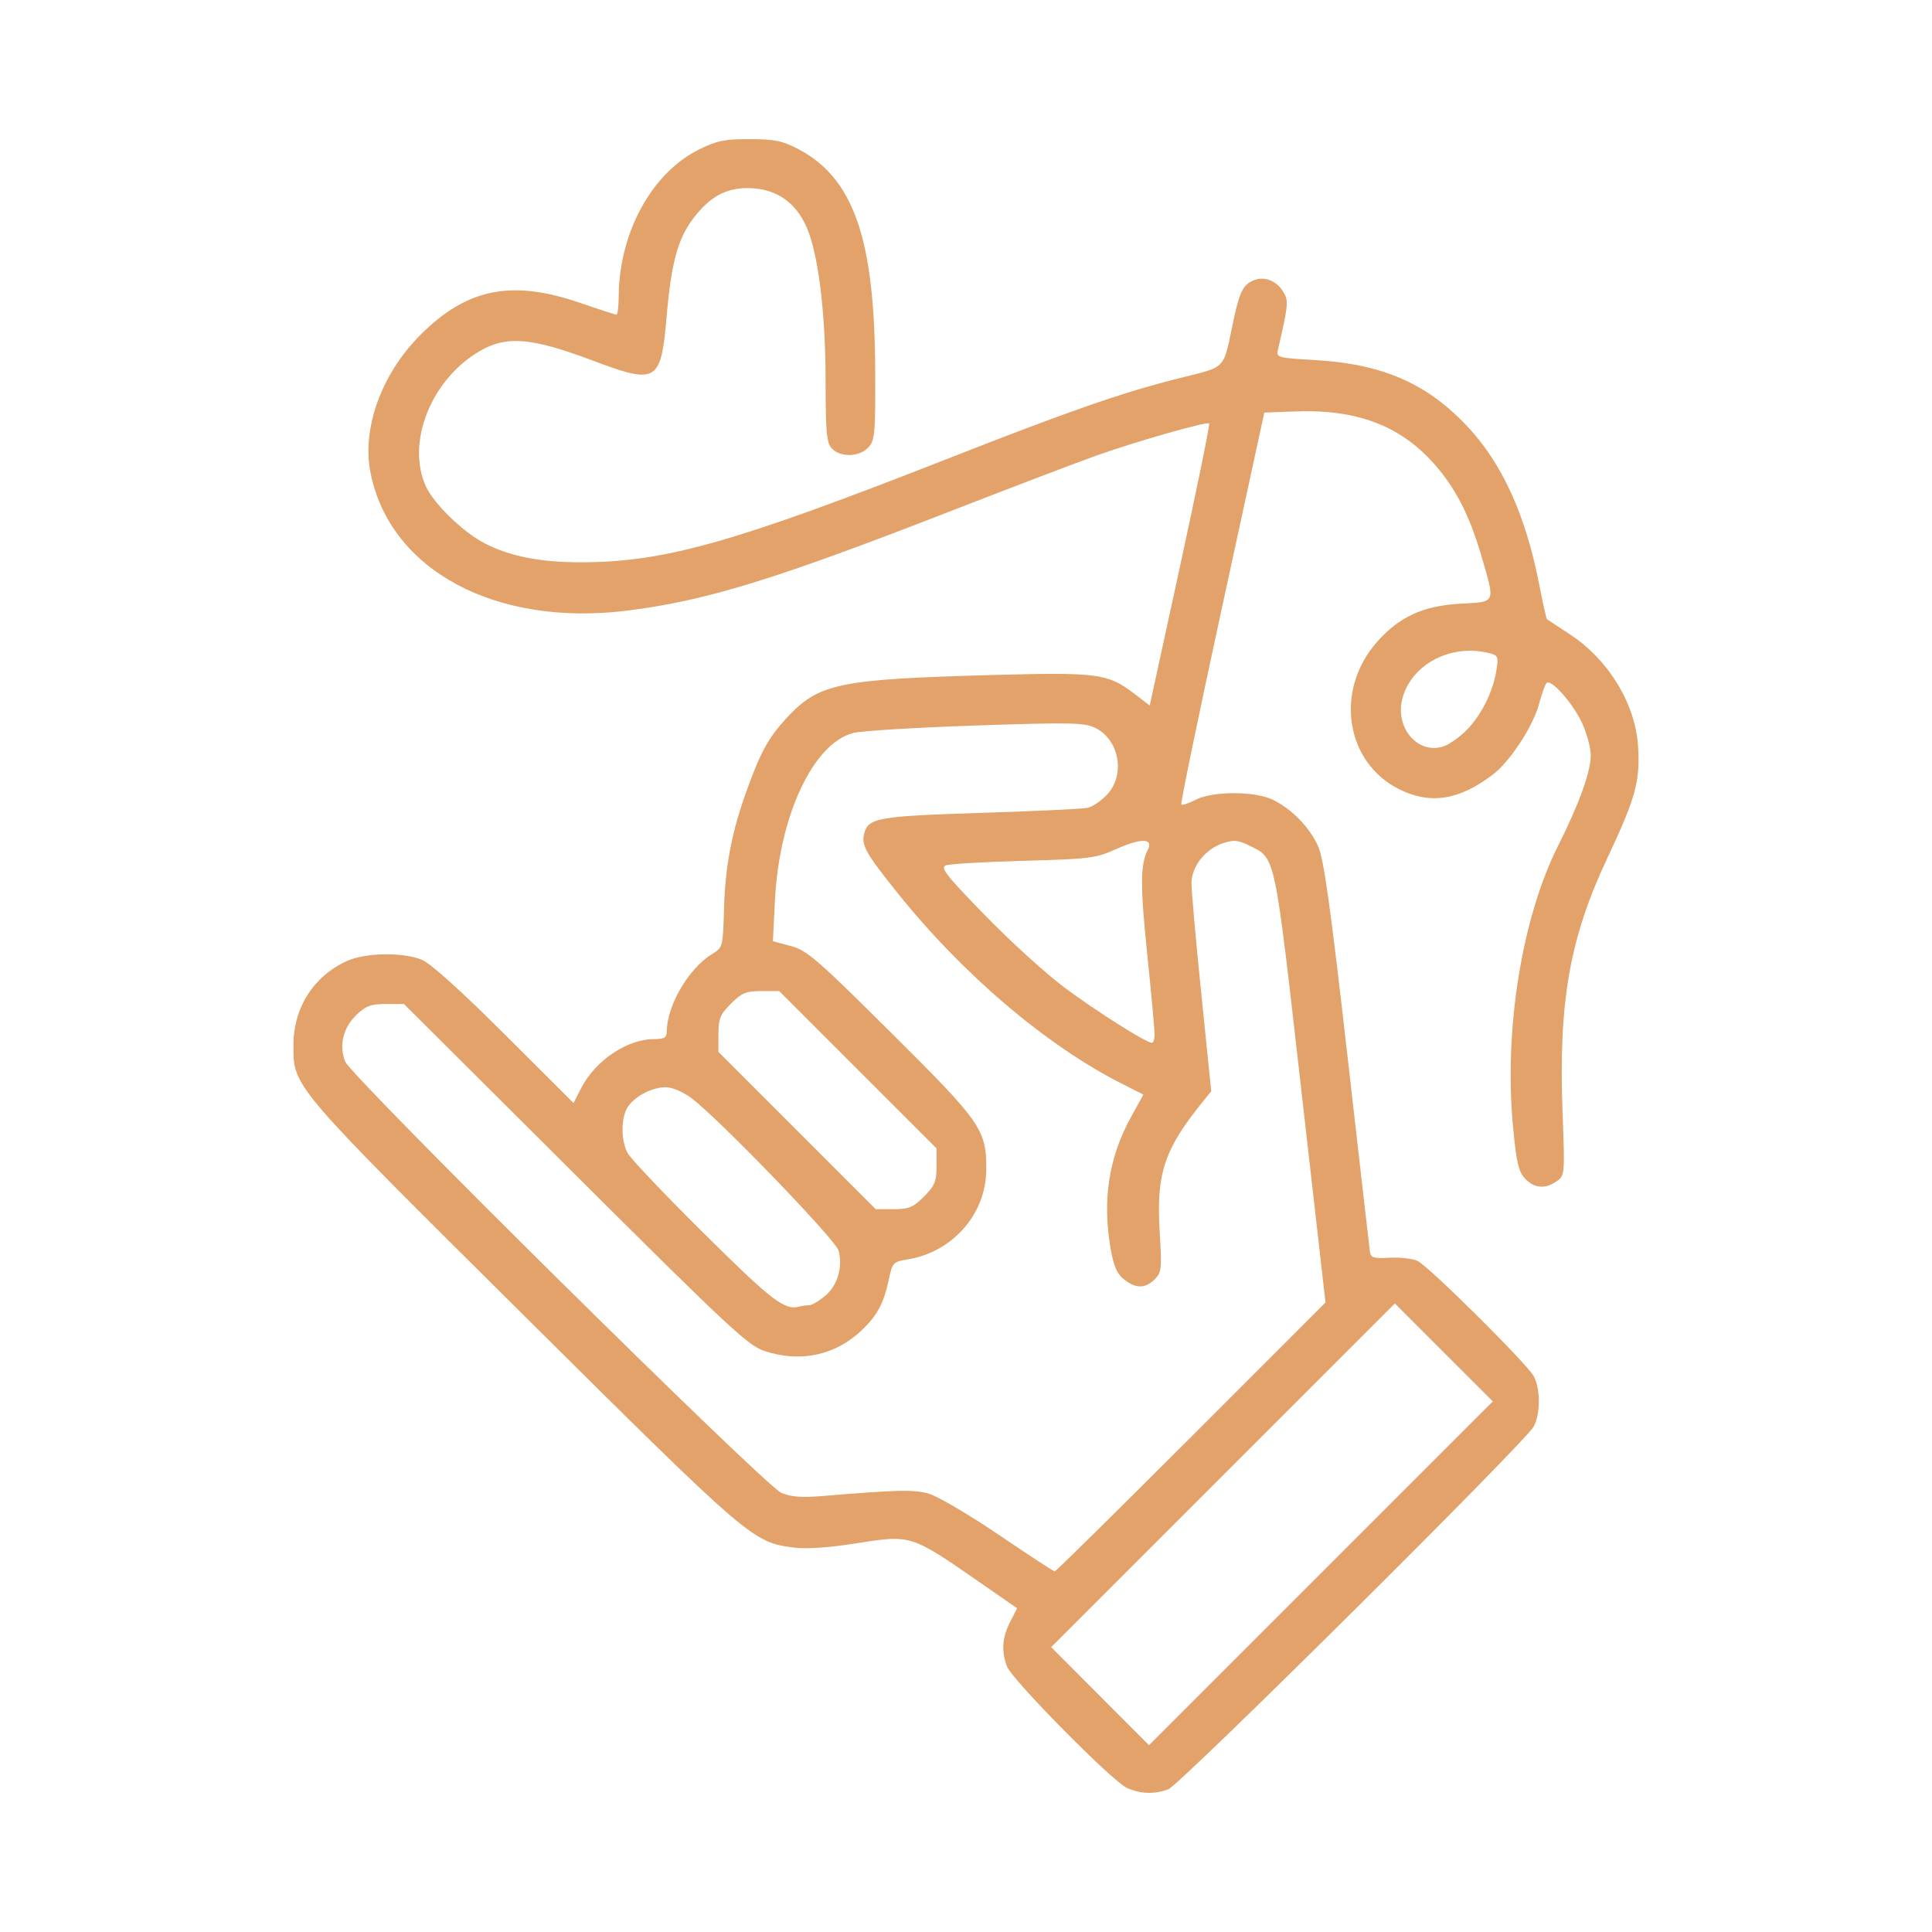<?xml version="1.0" encoding="UTF-8" standalone="no"?> <svg xmlns:inkscape="http://www.inkscape.org/namespaces/inkscape" xmlns:sodipodi="http://sodipodi.sourceforge.net/DTD/sodipodi-0.dtd" xmlns="http://www.w3.org/2000/svg" xmlns:svg="http://www.w3.org/2000/svg" version="1.1" id="svg2" width="512" height="512" viewBox="0 0 512 512" xml:space="preserve"><defs id="defs6"></defs><g id="g8"><path style="fill:#e2a269;fill-opacity:1;stroke-width:0.98" d="m 298.636,473.81 c -3.906,-1.77 -30.479,-28.692 -31.789,-32.206 -1.514,-4.062 -1.26,-7.638 0.835,-11.748 l 1.863,-3.655 -8.965,-6.211 c -19.577,-13.562 -18.814,-13.321 -34.371,-10.881 -6.515,1.022 -12.585,1.423 -15.641,1.035 -11.128,-1.415 -11.521,-1.751 -71.864,-61.666 -61.836,-61.397 -60.959,-60.366 -60.936,-71.627 0.02,-9.804 5.364,-18.175 14.151,-22.167 4.912,-2.232 14.887,-2.396 19.89,-0.327 2.307,0.954 10.339,8.186 21.917,19.734 l 18.275,18.229 1.994,-3.909 c 3.722,-7.296 12.18,-13.029 19.221,-13.029 2.692,0 3.46,-0.395 3.46,-1.781 0,-7.038 5.777,-16.97 12.11,-20.822 2.761,-1.679 2.808,-1.861 3.081,-11.837 0.309,-11.313 2.018,-20.312 5.929,-31.208 3.679,-10.253 5.835,-14.208 10.502,-19.272 8.671,-9.407 13.634,-10.451 55.091,-11.586 27.386,-0.75 30.198,-0.384 37.011,4.816 l 4.293,3.277 8.085,-37.169 c 4.447,-20.443 7.897,-37.358 7.666,-37.588 -0.573,-0.573 -18.861,4.63 -29.646,8.434 -4.849,1.71 -22.702,8.514 -39.673,15.119 -45.871,17.853 -64.019,23.427 -84.783,26.04 -34.918,4.395 -62.975,-10.619 -68.141,-36.465 -2.358,-11.795 2.881,-26.272 13.259,-36.638 12.327,-12.314 24.194,-14.672 42.341,-8.412 4.928,1.7 9.226,3.091 9.551,3.091 0.325,0 0.598,-2.094 0.607,-4.653 0.062,-17.033 8.764,-32.96 21.395,-39.164 4.657,-2.287 6.759,-2.711 13.363,-2.695 6.558,0.016 8.646,0.443 12.797,2.618 14.642,7.672 20.245,23.654 20.416,58.239 0.085,17.141 -0.067,18.93 -1.773,20.816 -2.346,2.594 -7.506,2.738 -9.737,0.272 -1.369,-1.513 -1.622,-4.289 -1.627,-17.878 -0.006,-16.655 -1.661,-31.409 -4.383,-39.079 -2.796,-7.877 -8.408,-12.009 -16.313,-12.009 -5.802,0 -10.041,2.351 -14.295,7.929 -4.171,5.468 -5.894,11.76 -7.132,26.038 -1.521,17.551 -2.539,18.156 -19.698,11.705 -16.204,-6.092 -22.768,-6.626 -29.917,-2.433 -12.859,7.54 -19.474,24.269 -14.174,35.844 2.122,4.635 9.959,12.206 15.626,15.097 6.687,3.411 14.647,4.984 25.226,4.984 22.364,0 40.426,-5.089 97.392,-27.439 31.867,-12.503 45.439,-17.246 60.225,-21.049 14.382,-3.699 12.537,-1.768 15.723,-16.459 1.278,-5.893 2.191,-7.99 3.99,-9.169 3.007,-1.97 6.728,-1.053 8.847,2.181 1.66,2.533 1.598,3.303 -1.264,15.702 -0.451,1.955 0.007,2.08 9.635,2.626 18.081,1.026 29.89,6.167 40.69,17.712 9.152,9.783 15.361,23.456 18.893,41.602 0.978,5.025 1.928,9.251 2.111,9.392 0.183,0.141 2.904,1.937 6.046,3.992 10.22,6.684 17.343,18.348 18.078,29.603 0.605,9.266 -0.632,13.771 -8.175,29.783 -9.947,21.114 -12.924,38.011 -11.835,67.18 0.621,16.636 0.602,16.86 -1.549,18.367 -3.058,2.142 -5.948,1.899 -8.394,-0.705 -1.733,-1.845 -2.287,-4.261 -3.197,-13.959 -2.397,-25.514 2.381,-55.183 11.949,-74.208 5.586,-11.108 8.678,-19.666 8.667,-23.991 -0.005,-2.008 -1.04,-5.864 -2.3,-8.57 -2.482,-5.331 -8.307,-11.855 -9.437,-10.57 -0.385,0.437 -1.28,2.95 -1.989,5.584 -1.592,5.913 -7.661,15.174 -12.225,18.655 -8.912,6.797 -16.563,7.995 -24.814,3.883 -14.269,-7.111 -17.17,-26.208 -5.923,-38.986 5.921,-6.726 12.256,-9.636 22.166,-10.183 9.491,-0.523 9.228,0.056 5.624,-12.381 -3.251,-11.217 -7.135,-18.694 -13.106,-25.227 -8.914,-9.753 -20.291,-13.94 -36.267,-13.347 l -8.24,0.306 -11.227,51.717 c -6.175,28.444 -11.024,51.92 -10.776,52.168 0.248,0.248 1.955,-0.323 3.793,-1.268 4.587,-2.358 15.817,-2.336 20.591,0.041 5.014,2.497 9.68,7.331 11.909,12.34 1.468,3.299 3.259,16.104 7.673,54.857 3.167,27.805 5.873,51.417 6.015,52.472 0.223,1.667 0.924,1.883 5.335,1.645 2.793,-0.15 6.099,0.246 7.347,0.881 3.161,1.608 29.032,27.296 30.744,30.527 1.8,3.396 1.798,9.931 -0.004,13.322 -2.176,4.095 -93.747,94.993 -96.862,96.151 -3.675,1.366 -7.383,1.236 -10.957,-0.384 z m 83.997,-115.402 -12.977,-12.977 -45.546,45.538 -45.546,45.538 12.968,12.994 12.968,12.994 45.556,-45.556 45.556,-45.556 z m -66.981,22.407 35.618,-35.628 -6.507,-57.188 c -7.1,-62.394 -6.682,-60.433 -13.612,-63.879 -3.025,-1.504 -4.152,-1.612 -7.007,-0.669 -4.747,1.567 -8.359,6.139 -8.387,10.618 -0.012,1.979 1.16,15.19 2.606,29.358 l 2.628,25.76 -2.144,2.648 c -10.342,12.774 -12.457,19.134 -11.516,34.633 0.595,9.793 0.494,10.744 -1.332,12.57 -2.497,2.497 -4.956,2.505 -8.109,0.026 -1.877,-1.477 -2.741,-3.458 -3.561,-8.162 -2.231,-12.81 -0.498,-24.132 5.31,-34.701 l 3.363,-6.119 -5.612,-2.842 c -20.094,-10.175 -42.106,-28.878 -59.498,-50.553 -8.431,-10.507 -9.65,-12.668 -8.88,-15.736 1.057,-4.211 3.565,-4.659 30.929,-5.523 14.278,-0.451 27.018,-1.057 28.312,-1.346 1.294,-0.29 3.609,-1.87 5.143,-3.513 4.957,-5.306 3.218,-14.688 -3.29,-17.745 -2.833,-1.33 -6.696,-1.398 -31.635,-0.554 -15.624,0.529 -30.171,1.415 -32.327,1.969 -10.659,2.742 -19.671,22.006 -20.78,44.416 l -0.533,10.784 4.741,1.268 c 4.28,1.145 6.859,3.373 26.566,22.955 24.075,23.923 25.316,25.719 25.22,36.496 -0.104,11.642 -8.993,21.702 -20.849,23.598 -3.821,0.611 -4.002,0.809 -5.001,5.465 -1.33,6.2 -3.021,9.368 -7.075,13.249 -7.022,6.723 -16.335,8.722 -25.868,5.552 -4.333,-1.441 -9.472,-6.232 -50.167,-46.776 l -45.34,-45.17 h -4.8 c -3.971,0 -5.316,0.495 -7.791,2.865 -3.542,3.394 -4.708,8.231 -2.986,12.388 1.728,4.173 111.169,112.407 115.558,114.285 2.539,1.086 5.323,1.308 10.776,0.858 20.17,-1.663 24.187,-1.757 28.22,-0.662 2.325,0.631 10.657,5.513 18.586,10.889 7.904,5.359 14.605,9.744 14.892,9.744 0.287,0 16.549,-16.033 36.139,-35.628 z M 214.396,345.913 c 0.723,0 2.655,-1.129 4.295,-2.508 3.245,-2.73 4.673,-7.502 3.571,-11.935 -0.702,-2.826 -32.038,-35.289 -39.12,-40.527 -2.145,-1.587 -5.066,-2.826 -6.661,-2.826 -3.58,0 -8.044,2.274 -10.031,5.11 -1.905,2.72 -1.976,8.827 -0.143,12.326 0.762,1.455 9.91,11.086 20.329,21.403 17.97,17.793 21.296,20.347 25.14,19.309 0.718,-0.194 1.896,-0.352 2.619,-0.352 z m 30.46,-28.8 c 2.867,-2.867 3.331,-3.988 3.331,-8.056 v -4.726 L 227.345,283.489 206.503,262.647 h -4.726 c -4.068,0 -5.189,0.463 -8.056,3.331 -2.867,2.867 -3.331,3.988 -3.331,8.056 v 4.726 l 20.842,20.842 20.842,20.842 h 4.726 c 4.068,0 5.189,-0.463 8.056,-3.331 z m 61.127,-42.998 c 0,-1.236 -0.883,-10.814 -1.961,-21.286 -1.868,-18.135 -1.833,-23.781 0.173,-27.666 1.552,-3.005 -1.786,-3.102 -8.167,-0.238 -5.648,2.535 -6.971,2.706 -24.7,3.195 -10.303,0.284 -19.583,0.824 -20.623,1.2 -1.614,0.584 -0.111,2.513 10.286,13.2 6.697,6.884 16.144,15.478 20.993,19.099 8.468,6.323 21.733,14.726 23.265,14.737 0.404,0.003 0.735,-1.006 0.735,-2.241 z m 82.773,-80.725 c 3.86,-3.975 6.841,-9.946 7.784,-15.591 0.611,-3.658 0.463,-4.089 -1.595,-4.64 -10.126,-2.712 -20.736,2.67 -23.256,11.797 -2.171,7.862 4.097,15.194 10.948,12.806 1.558,-0.543 4.311,-2.51 6.119,-4.372 z" id="path253"></path></g></svg> 